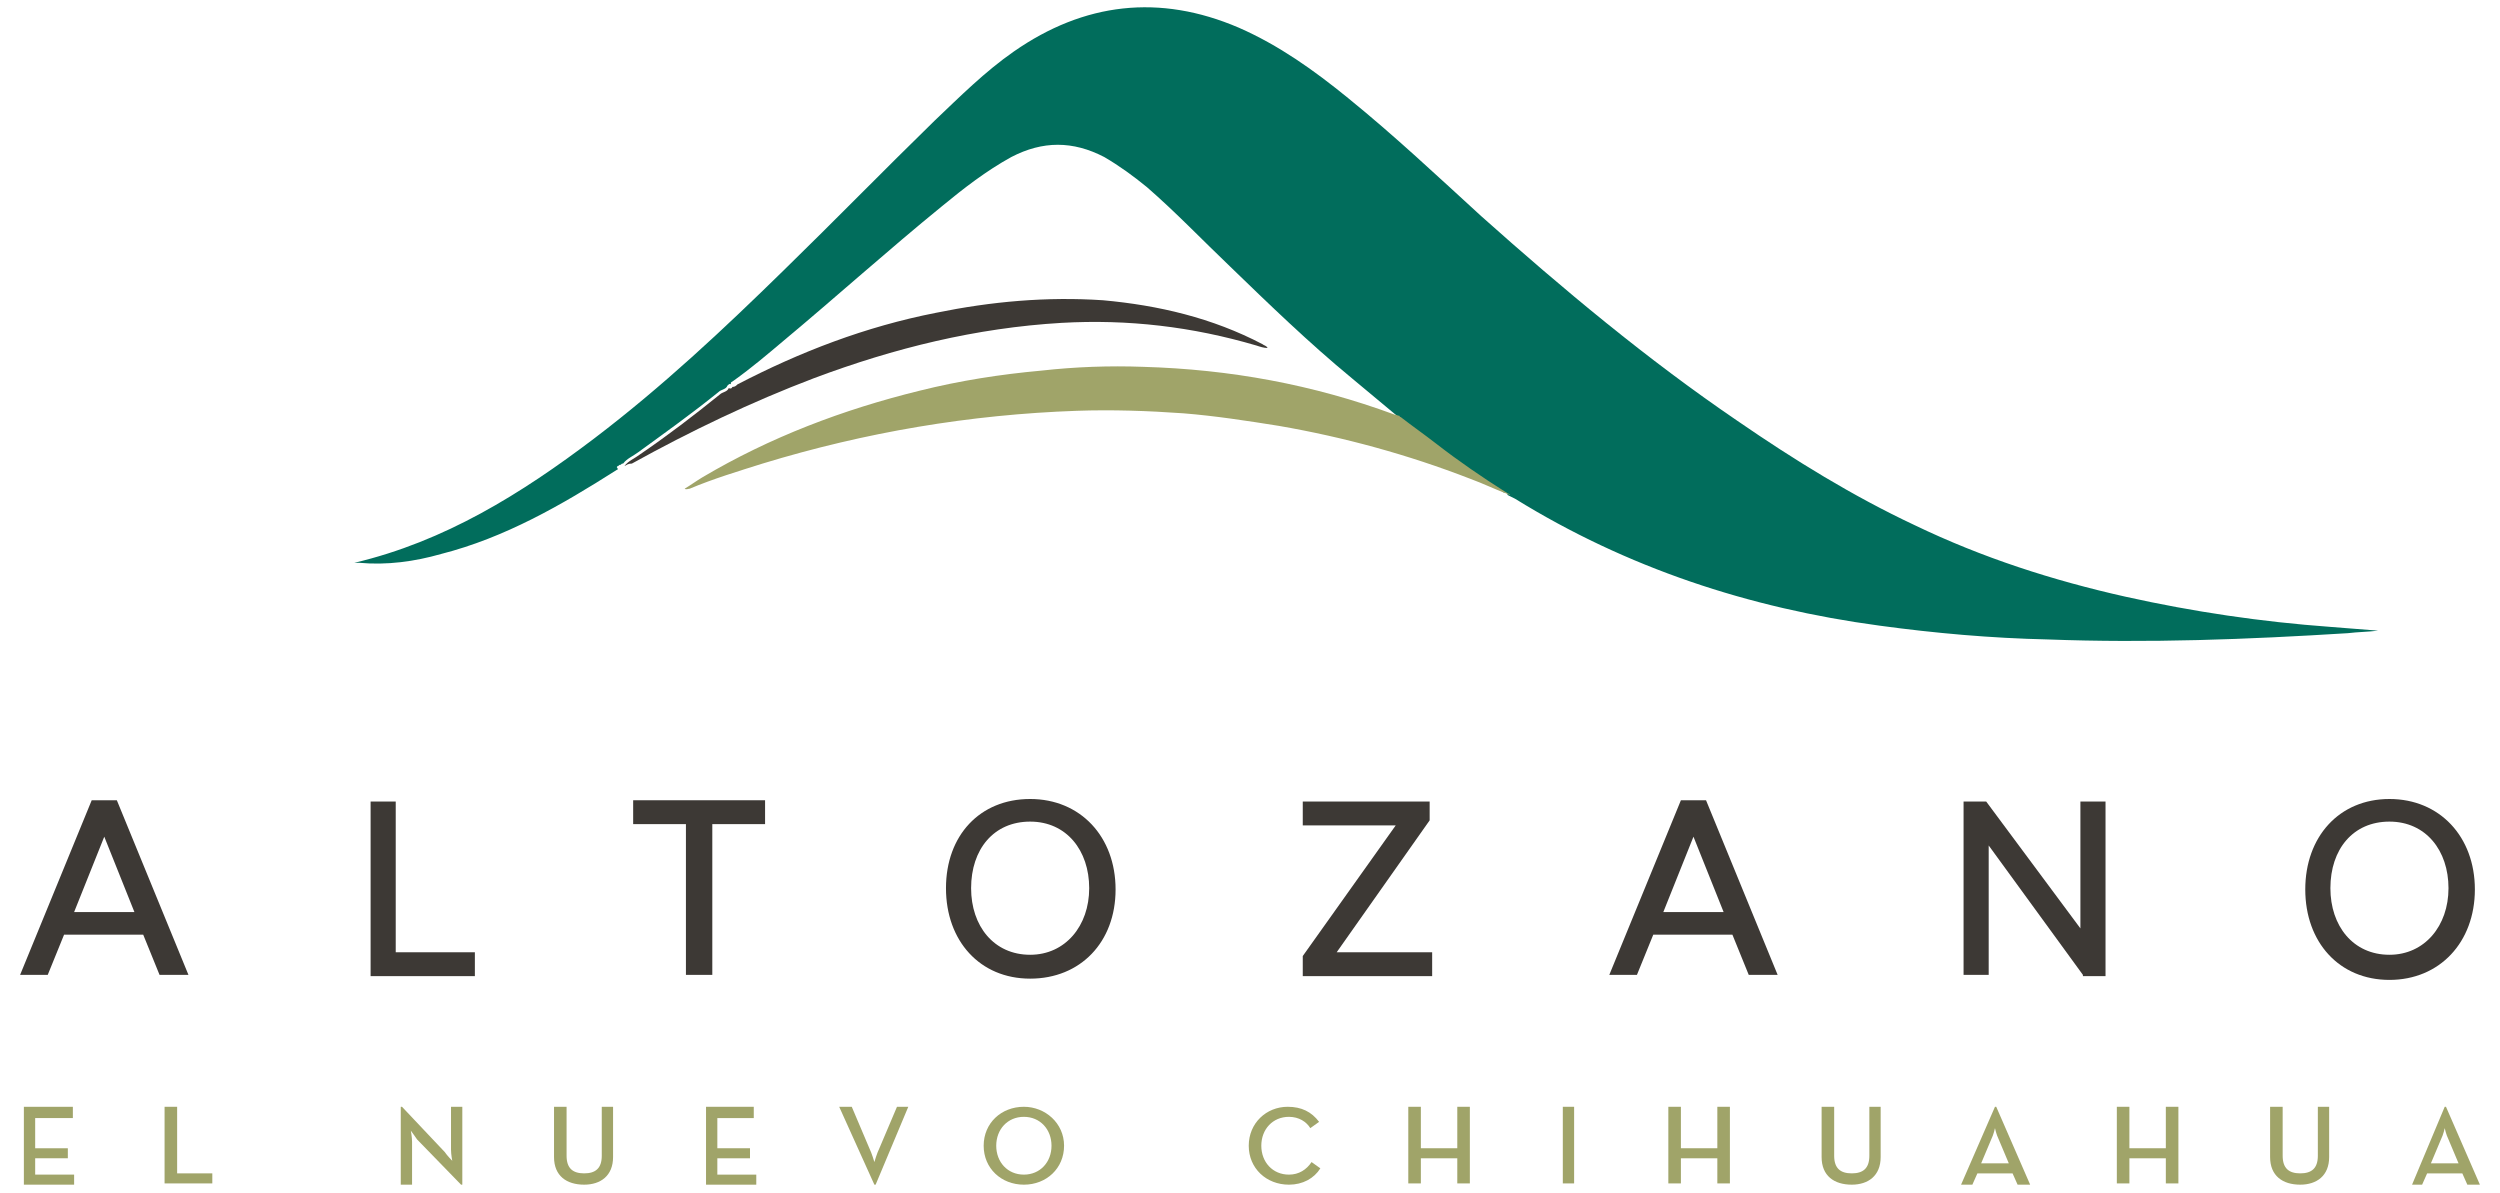 <?xml version="1.0" encoding="utf-8"?>
<!-- Generator: Adobe Illustrator 24.3.0, SVG Export Plug-In . SVG Version: 6.00 Build 0)  -->
<svg version="1.1" id="Capa_1" xmlns="http://www.w3.org/2000/svg" xmlns:xlink="http://www.w3.org/1999/xlink" x="0px" y="0px"
	 viewBox="0 0 199 95" style="enable-background:new 0 0 199 95;" xml:space="preserve">
<style type="text/css">
	.st0{fill:#3D3935;}
	.st1{fill:#016D5C;}
	.st2{fill:#A0A469;}
</style>
<g>
	<g>
		<g>
			<g>
				<path class="st0" d="M12.7,77.6l-1.3-3.2H5.1l-1.3,3.2l-2.2,0l5.7-13.9h2l5.7,13.9H12.7z M8.3,66.6l-2.4,6h4.8L8.3,66.6z"/>
				<path class="st0" d="M139.2,77.6l-1.3-3.2h-6.3l-1.3,3.2l-2.2,0l5.7-13.9h2l5.7,13.9H139.2z M134.8,66.6l-2.4,6h4.8L134.8,66.6z
					"/>
				<path class="st0" d="M29.5,77.6V63.8h2v12h6.3v1.9H29.5z"/>
				<path class="st0" d="M54.6,77.6v-12h-4.2v-1.9h10.5v1.9h-4.2v12H54.6z"/>
				<path class="st0" d="M82,63.6c4,0,6.8,3,6.8,7.2S86,77.9,82,77.9s-6.7-3-6.7-7.2S78,63.6,82,63.6z M82,65.4
					c-2.9,0-4.7,2.2-4.7,5.3c0,3,1.8,5.3,4.7,5.3c2.8,0,4.7-2.3,4.7-5.3C86.7,67.7,84.9,65.4,82,65.4z"/>
				<path class="st0" d="M190.2,63.6c4,0,6.8,3,6.8,7.2s-2.8,7.2-6.8,7.2c-4,0-6.7-3-6.7-7.2S186.2,63.6,190.2,63.6z M190.2,65.4
					c-2.9,0-4.7,2.2-4.7,5.3c0,3,1.8,5.3,4.7,5.3c2.8,0,4.7-2.3,4.7-5.3C194.9,67.7,193.1,65.4,190.2,65.4z"/>
				<path class="st0" d="M103.7,77.6v-1.5l7.4-10.4h-7.4v-1.9h10.1v1.5l-7.4,10.5h7.6v1.9H103.7z"/>
				<path class="st0" d="M165.8,77.6l-7.5-10.3v10.3h-2V63.8h1.8l7.5,10.1V63.8h2v13.9H165.8z"/>
			</g>
		</g>
	</g>
	<g>
		<path class="st1" d="M49.1,37.4c-4.4,2.8-8.9,5.4-14,6.7c-2.1,0.6-4.3,0.9-6.5,0.7c-0.1,0-0.2,0-0.4,0c7.2-1.7,13.3-5.5,19.1-9.9
			c5.4-4.1,10.3-8.7,15.1-13.4c4-3.9,8-8,12-11.9c2-1.9,4-3.9,6.3-5.5c5.6-3.9,11.6-4.6,17.9-1.9c3.2,1.4,6,3.4,8.7,5.6
			c3.7,3,7.1,6.2,10.6,9.4c6.5,5.8,13.2,11.4,20.4,16.3c4.5,3.1,9.2,6,14.1,8.3c5.4,2.6,11,4.4,16.8,5.7c5.4,1.2,10.8,2,16.3,2.4
			c1.3,0.1,2.5,0.2,3.8,0.3c-0.8,0.1-1.6,0.1-2.4,0.2c-8,0.5-15.9,0.8-23.9,0.5c-4.5-0.1-9-0.5-13.4-1.1c-10.4-1.4-20.1-4.6-29-10.1
			c-0.2-0.1-0.4-0.2-0.6-0.3c0-0.2-0.2-0.2-0.3-0.2c-1.9-1.2-3.8-2.5-5.6-3.9c-0.9-0.7-1.9-1.4-2.8-2.1c0,0-0.1-0.1-0.1-0.1l0,0
			c-1.2-1-2.4-2-3.6-3c-3.4-2.8-6.6-5.9-9.7-8.9c-2.2-2.1-4.3-4.3-6.6-6.3c-1.1-0.9-2.2-1.7-3.4-2.4c-2.5-1.3-4.9-1.3-7.4,0
			c-2,1.1-3.8,2.5-5.5,3.9c-4.3,3.5-8.4,7.2-12.6,10.7c-1.3,1.1-2.6,2.2-4,3.2c-0.1,0.1-0.3,0.1-0.2,0.3c0,0,0,0,0,0
			c-0.1-0.1-0.2,0-0.3,0.1c-0.1,0.3-0.5,0.3-0.7,0.5c-2.1,1.7-4.2,3.2-6.4,4.8c-0.4,0.3-0.9,0.5-1.2,0.9c0,0,0,0,0,0
			c-0.1,0-0.1,0-0.2,0.1c0,0,0,0,0,0c-0.1,0-0.1,0-0.2,0.1c0,0,0,0,0,0c0,0-0.1,0-0.1,0.1l0,0c0,0,0,0,0,0
			C49.2,37.3,49.2,37.4,49.1,37.4z"/>
		<path class="st2" d="M111.5,33.2c0.9,0.7,1.9,1.4,2.8,2.1c1.8,1.4,3.7,2.7,5.6,3.9c0.1,0.1,0.3,0.1,0.3,0.2
			c-1.1-0.4-2.1-0.9-3.2-1.3c-4.9-1.9-10-3.3-15.2-4.2c-2.5-0.4-5.1-0.8-7.6-1c-2.8-0.2-5.7-0.3-8.5-0.2c-8.5,0.3-16.8,1.7-25,4.2
			c-1.9,0.6-3.9,1.2-5.8,2c-0.1,0-0.3,0.1-0.4,0c0.5-0.3,0.9-0.6,1.4-0.9c5.4-3.2,11.2-5.4,17.3-6.9c3.2-0.8,6.4-1.3,9.7-1.6
			c2.7-0.3,5.4-0.4,8.1-0.3c6.9,0.2,13.5,1.4,20,3.8c0.1,0,0.3,0.1,0.4,0.1c0,0,0,0,0,0C111.4,33.2,111.5,33.2,111.5,33.2z"/>
		<path class="st0" d="M49.7,37.1c0.3-0.4,0.8-0.6,1.2-0.9c2.2-1.5,4.3-3.1,6.4-4.8c0.2-0.2,0.6-0.2,0.7-0.5c0.1,0,0.2,0.1,0.3-0.1
			c0,0,0,0,0,0c0.2,0,0.3-0.1,0.4-0.2c5-2.6,10.2-4.6,15.8-5.7c4.4-0.9,8.8-1.3,13.3-1c4.4,0.4,8.7,1.4,12.7,3.5
			c0.1,0.1,0.3,0.1,0.4,0.3l0,0c-0.3,0-0.6-0.1-0.9-0.2c-5.1-1.5-10.2-2.1-15.5-1.8c-6.8,0.4-13.3,2-19.7,4.4
			c-5,1.9-9.8,4.2-14.5,6.8C50,36.9,49.9,37,49.7,37.1z"/>
	</g>
	<g>
		<g>
			<path class="st2" d="M1.9,88.1h3.9V89H2.8v2.4h2.6v0.8H2.8v1.3h3.1v0.8h-4V88.1z"/>
			<path class="st2" d="M13.1,88.1h1v5.3h2.8v0.8h-3.8V88.1z"/>
			<path class="st2" d="M33.2,90.7C33,90.4,32.7,90,32.7,90s0.1,0.5,0.1,0.9v3.4h-0.9v-6.2H32l3.4,3.6c0.2,0.3,0.6,0.7,0.6,0.7
				s-0.1-0.5-0.1-0.9v-3.4h0.9v6.2h-0.1L33.2,90.7z"/>
			<path class="st2" d="M44.1,92.1v-4h1V92c0,1,0.5,1.4,1.4,1.4c0.9,0,1.4-0.4,1.4-1.4v-3.9h0.9v4c0,1.5-1,2.2-2.3,2.2
				C45.1,94.3,44.1,93.6,44.1,92.1z"/>
			<path class="st2" d="M56.1,88.1H60V89h-2.9v2.4h2.6v0.8h-2.6v1.3h3.1v0.8h-4V88.1z"/>
			<path class="st2" d="M66.8,88.1h1l1.4,3.3c0.2,0.4,0.4,1.1,0.4,1.1s0.2-0.7,0.4-1.1l1.4-3.3h0.9l-2.6,6.2h-0.1L66.8,88.1z"/>
			<path class="st2" d="M78.3,91.2c0-1.8,1.4-3.1,3.2-3.1c1.7,0,3.2,1.3,3.2,3.1c0,1.8-1.4,3.1-3.2,3.1C79.7,94.3,78.3,93,78.3,91.2
				z M83.7,91.2c0-1.3-0.9-2.3-2.2-2.3s-2.2,1-2.2,2.3c0,1.3,0.9,2.3,2.2,2.3S83.7,92.5,83.7,91.2z"/>
			<path class="st2" d="M99.4,91.2c0-1.8,1.4-3.1,3.1-3.1c1.1,0,1.9,0.4,2.5,1.2l-0.7,0.5c-0.3-0.5-0.9-0.9-1.7-0.9
				c-1.3,0-2.2,1-2.2,2.3c0,1.3,0.9,2.3,2.2,2.3c0.8,0,1.4-0.4,1.8-1l0.7,0.5c-0.5,0.8-1.4,1.3-2.5,1.3
				C100.8,94.3,99.4,93,99.4,91.2z"/>
			<path class="st2" d="M112.1,88.1h1v3.3h2.9v-3.3h1v6.1h-1v-2h-2.9v2h-1V88.1z"/>
			<path class="st2" d="M124.4,88.1h0.9v6.1h-0.9V88.1z"/>
			<path class="st2" d="M132.8,88.1h1v3.3h2.9v-3.3h1v6.1h-1v-2h-2.9v2h-1V88.1z"/>
			<path class="st2" d="M145,92.1v-4h1V92c0,1,0.5,1.4,1.4,1.4c0.9,0,1.4-0.4,1.4-1.4v-3.9h0.9v4c0,1.5-1,2.2-2.3,2.2
				C146,94.3,145,93.6,145,92.1z"/>
			<path class="st2" d="M158.8,88.1h0.1l2.7,6.2h-1l-0.4-0.9h-2.8l-0.4,0.9h-0.9L158.8,88.1z M159.9,92.6l-0.8-1.9
				c-0.2-0.4-0.3-0.9-0.3-0.9s-0.1,0.5-0.3,0.9l-0.8,1.9H159.9z"/>
			<path class="st2" d="M168.5,88.1h1v3.3h2.9v-3.3h1v6.1h-1v-2h-2.9v2h-1V88.1z"/>
			<path class="st2" d="M180.7,92.1v-4h1V92c0,1,0.5,1.4,1.4,1.4c0.9,0,1.4-0.4,1.4-1.4v-3.9h0.9v4c0,1.5-1,2.2-2.3,2.2
				C181.7,94.3,180.7,93.6,180.7,92.1z"/>
			<path class="st2" d="M194.6,88.1h0.1l2.7,6.2h-1l-0.4-0.9h-2.8l-0.4,0.9H192L194.6,88.1z M195.7,92.6l-0.8-1.9
				c-0.2-0.4-0.3-0.9-0.3-0.9s-0.1,0.5-0.3,0.9l-0.8,1.9H195.7z"/>
		</g>
	</g>
</g>
</svg>
